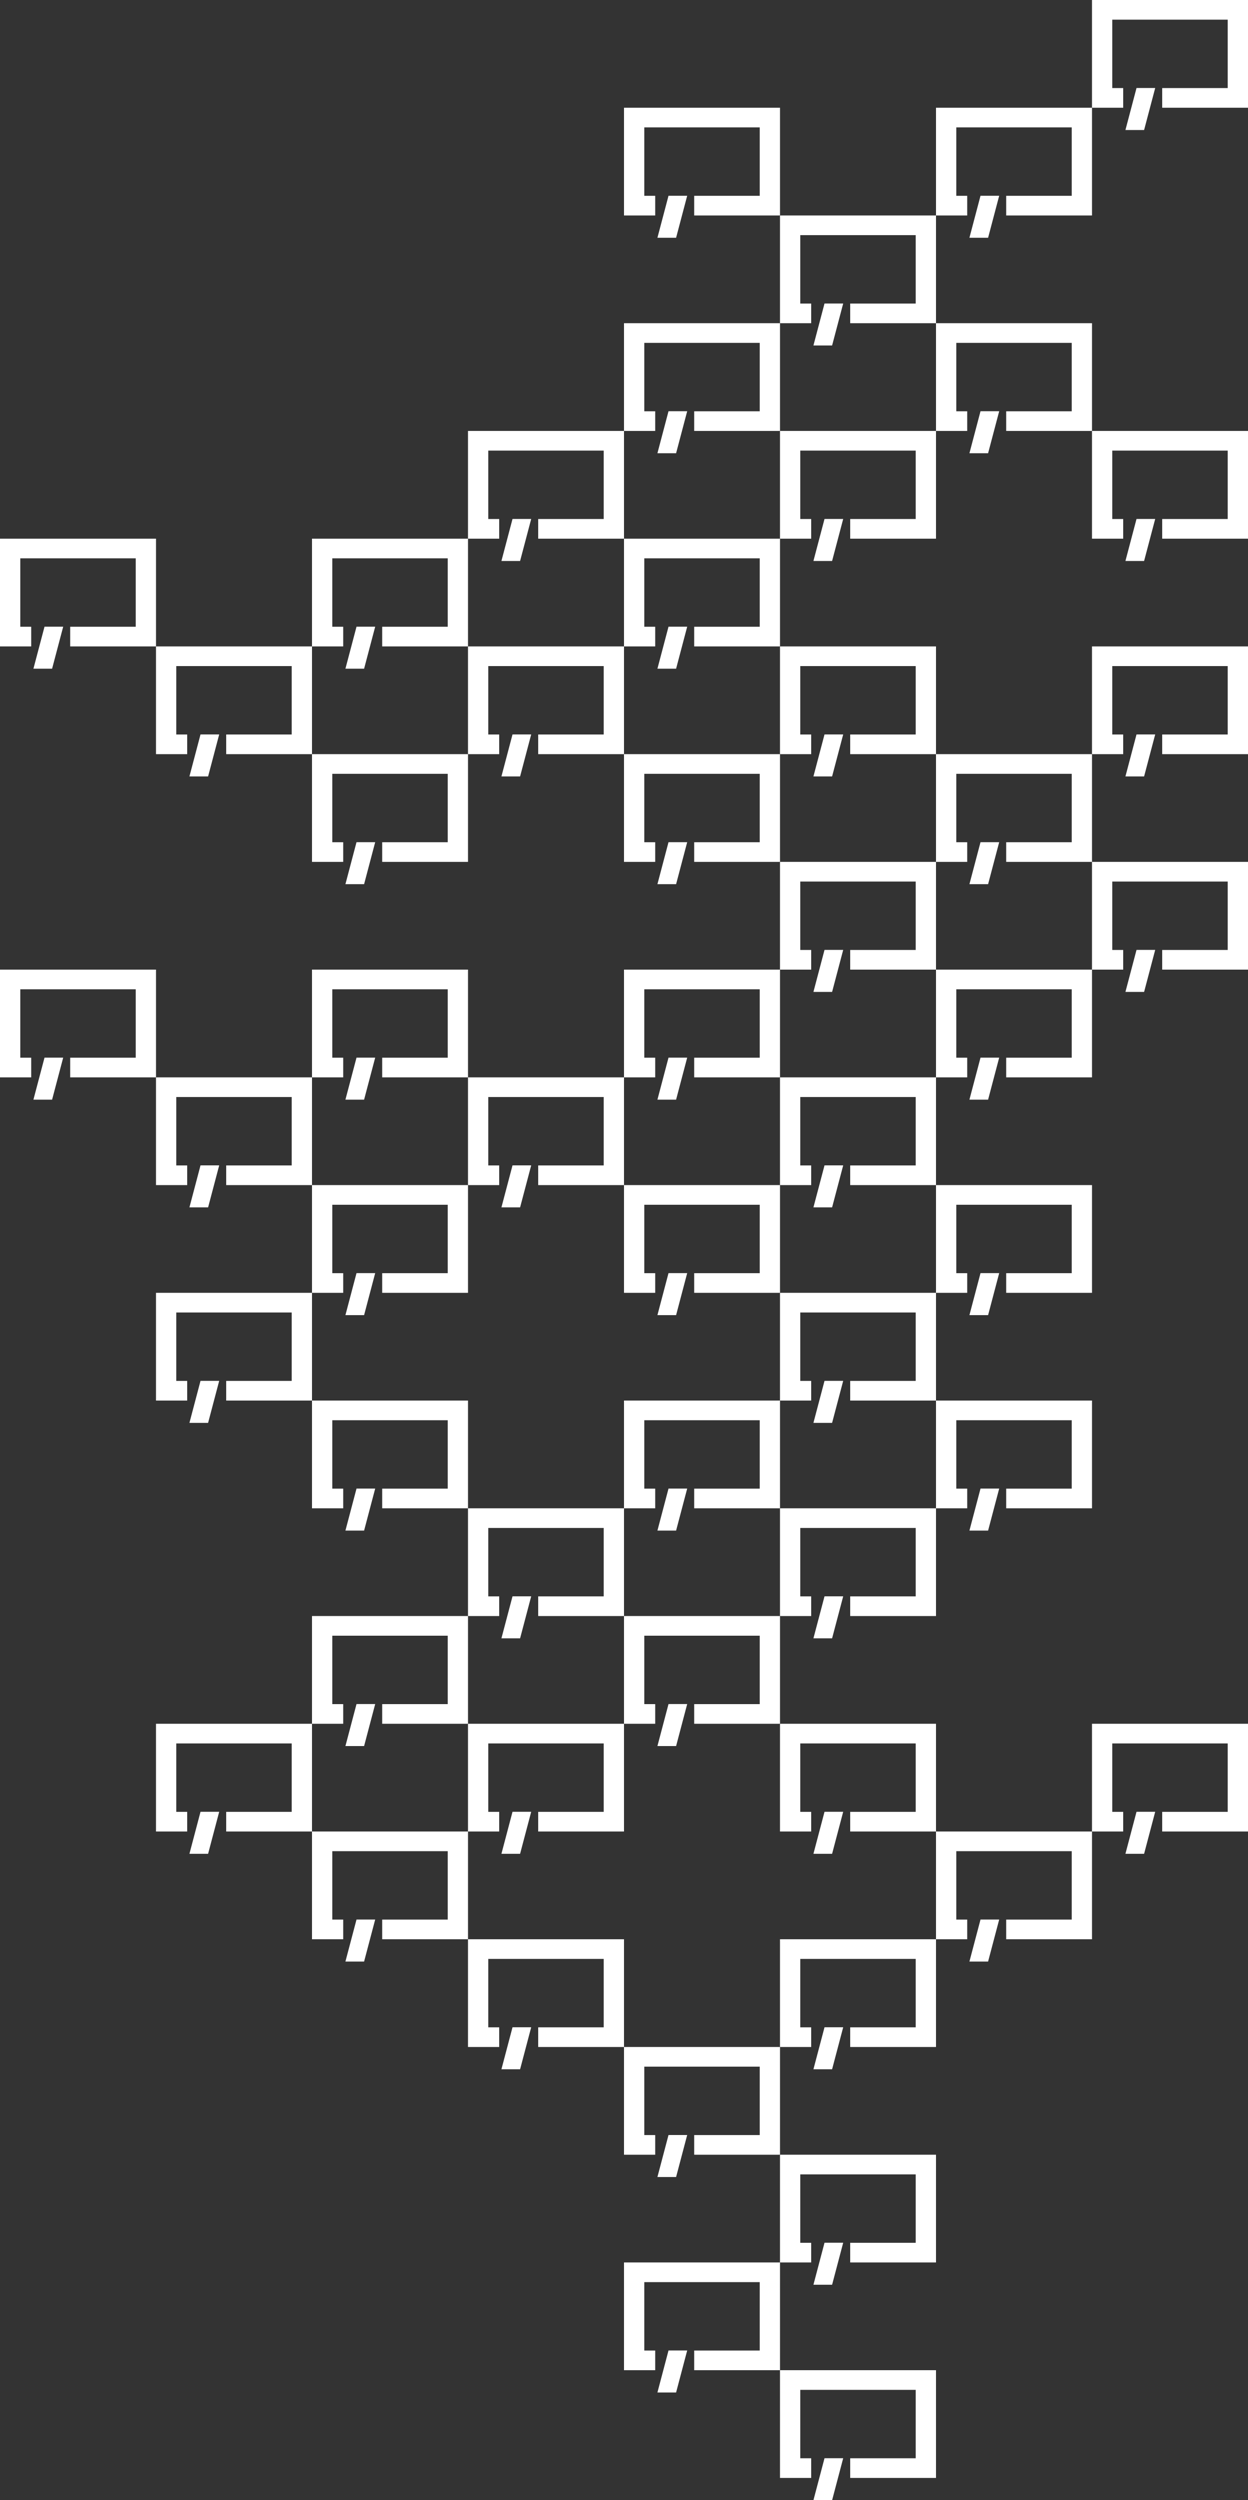 <svg xmlns="http://www.w3.org/2000/svg" width="336" height="673" viewBox="0 0 336 673">
  <rect x="0" y="0" width="336" height="673" fill="#333333" stroke="none"/>
  <g id="Group_35765" data-name="Group 35765" transform="translate(5790 1443)">
    <g id="SP_小さい吹き出し" transform="translate(-5496 -1443)">
      <path id="Path_30460" data-name="Path 30460" d="M49.028,93.693,46.042,105h5.026l2.986-11.307Z" transform="translate(-37.042 -70)" fill="#fff"/>
      <path id="Path_30461" data-name="Path 30461" d="M0-9V20H8.4V14.709H5.46V-3.708H36.54V14.709H18.9V20H42V-9Z" transform="translate(0 9)" fill="#fff"/>
    </g>
    <g id="SP_小さい吹き出し-2" data-name="SP_小さい吹き出し" transform="translate(-5538 -1414)">
      <path id="Path_30460-2" data-name="Path 30460" d="M49.028,93.693,46.042,105h5.026l2.986-11.307Z" transform="translate(-37.042 -70)" fill="#fff"/>
      <path id="Path_30461-2" data-name="Path 30461" d="M0-9V20H8.4V14.709H5.46V-3.708H36.54V14.709H18.9V20H42V-9Z" transform="translate(0 9)" fill="#fff"/>
    </g>
    <g id="SP_小さい吹き出し-3" data-name="SP_小さい吹き出し" transform="translate(-5496 -1327)">
      <path id="Path_30460-3" data-name="Path 30460" d="M49.028,93.693,46.042,105h5.026l2.986-11.307Z" transform="translate(-37.042 -70)" fill="#fff"/>
      <path id="Path_30461-3" data-name="Path 30461" d="M0-9V20H8.4V14.709H5.46V-3.708H36.54V14.709H18.9V20H42V-9Z" transform="translate(0 9)" fill="#fff"/>
    </g>
    <g id="SP_小さい吹き出し-4" data-name="SP_小さい吹き出し" transform="translate(-5622 -1414)">
      <path id="Path_30460-4" data-name="Path 30460" d="M49.028,93.693,46.042,105h5.026l2.986-11.307Z" transform="translate(-37.042 -70)" fill="#fff"/>
      <path id="Path_30461-4" data-name="Path 30461" d="M0-9V20H8.4V14.709H5.46V-3.708H36.54V14.709H18.9V20H42V-9Z" transform="translate(0 9)" fill="#fff"/>
    </g>
    <g id="SP_小さい吹き出し-5" data-name="SP_小さい吹き出し" transform="translate(-5580 -1385)">
      <path id="Path_30460-5" data-name="Path 30460" d="M49.028,93.693,46.042,105h5.026l2.986-11.307Z" transform="translate(-37.042 -70)" fill="#fff"/>
      <path id="Path_30461-5" data-name="Path 30461" d="M0-9V20H8.4V14.709H5.46V-3.708H36.54V14.709H18.9V20H42V-9Z" transform="translate(0 9)" fill="#fff"/>
    </g>
    <g id="SP_小さい吹き出し-6" data-name="SP_小さい吹き出し" transform="translate(-5664 -1327)">
      <path id="Path_30460-6" data-name="Path 30460" d="M49.028,93.693,46.042,105h5.026l2.986-11.307Z" transform="translate(-37.042 -70)" fill="#fff"/>
      <path id="Path_30461-6" data-name="Path 30461" d="M0-9V20H8.4V14.709H5.46V-3.708H36.54V14.709H18.9V20H42V-9Z" transform="translate(0 9)" fill="#fff"/>
    </g>
    <g id="SP_小さい吹き出し-7" data-name="SP_小さい吹き出し" transform="translate(-5790 -1298)">
      <path id="Path_30460-7" data-name="Path 30460" d="M49.028,93.693,46.042,105h5.026l2.986-11.307Z" transform="translate(-37.042 -70)" fill="#fff"/>
      <path id="Path_30461-7" data-name="Path 30461" d="M0-9V20H8.4V14.709H5.46V-3.708H36.54V14.709H18.9V20H42V-9Z" transform="translate(0 9)" fill="#fff"/>
    </g>
    <g id="SP_小さい吹き出し-8" data-name="SP_小さい吹き出し" transform="translate(-5664 -1269)">
      <path id="Path_30460-8" data-name="Path 30460" d="M49.028,93.693,46.042,105h5.026l2.986-11.307Z" transform="translate(-37.042 -70)" fill="#fff"/>
      <path id="Path_30461-8" data-name="Path 30461" d="M0-9V20H8.4V14.709H5.46V-3.708H36.54V14.709H18.9V20H42V-9Z" transform="translate(0 9)" fill="#fff"/>
    </g>
    <g id="SP_小さい吹き出し-9" data-name="SP_小さい吹き出し" transform="translate(-5622 -1240)">
      <path id="Path_30460-9" data-name="Path 30460" d="M49.028,93.693,46.042,105h5.026l2.986-11.307Z" transform="translate(-37.042 -70)" fill="#fff"/>
      <path id="Path_30461-9" data-name="Path 30461" d="M0-9V20H8.4V14.709H5.46V-3.708H36.54V14.709H18.9V20H42V-9Z" transform="translate(0 9)" fill="#fff"/>
    </g>
    <g id="SP_小さい吹き出し-10" data-name="SP_小さい吹き出し" transform="translate(-5622 -1124)">
      <path id="Path_30460-10" data-name="Path 30460" d="M49.028,93.693,46.042,105h5.026l2.986-11.307Z" transform="translate(-37.042 -70)" fill="#fff"/>
      <path id="Path_30461-10" data-name="Path 30461" d="M0-9V20H8.4V14.709H5.46V-3.708H36.54V14.709H18.9V20H42V-9Z" transform="translate(0 9)" fill="#fff"/>
    </g>
    <g id="SP_小さい吹き出し-11" data-name="SP_小さい吹き出し" transform="translate(-5706 -1124)">
      <path id="Path_30460-11" data-name="Path 30460" d="M49.028,93.693,46.042,105h5.026l2.986-11.307Z" transform="translate(-37.042 -70)" fill="#fff"/>
      <path id="Path_30461-11" data-name="Path 30461" d="M0-9V20H8.4V14.709H5.46V-3.708H36.54V14.709H18.9V20H42V-9Z" transform="translate(0 9)" fill="#fff"/>
    </g>
    <g id="SP_小さい吹き出し-12" data-name="SP_小さい吹き出し" transform="translate(-5748 -1095)">
      <path id="Path_30460-12" data-name="Path 30460" d="M49.028,93.693,46.042,105h5.026l2.986-11.307Z" transform="translate(-37.042 -70)" fill="#fff"/>
      <path id="Path_30461-12" data-name="Path 30461" d="M0-9V20H8.4V14.709H5.46V-3.708H36.54V14.709H18.9V20H42V-9Z" transform="translate(0 9)" fill="#fff"/>
    </g>
    <g id="SP_小さい吹き出し-13" data-name="SP_小さい吹き出し" transform="translate(-5622 -1008)">
      <path id="Path_30460-13" data-name="Path 30460" d="M49.028,93.693,46.042,105h5.026l2.986-11.307Z" transform="translate(-37.042 -70)" fill="#fff"/>
      <path id="Path_30461-13" data-name="Path 30461" d="M0-9V20H8.4V14.709H5.46V-3.708H36.54V14.709H18.9V20H42V-9Z" transform="translate(0 9)" fill="#fff"/>
    </g>
    <g id="SP_小さい吹き出し-14" data-name="SP_小さい吹き出し" transform="translate(-5706 -1008)">
      <path id="Path_30460-14" data-name="Path 30460" d="M49.028,93.693,46.042,105h5.026l2.986-11.307Z" transform="translate(-37.042 -70)" fill="#fff"/>
      <path id="Path_30461-14" data-name="Path 30461" d="M0-9V20H8.4V14.709H5.46V-3.708H36.54V14.709H18.9V20H42V-9Z" transform="translate(0 9)" fill="#fff"/>
    </g>
    <g id="SP_小さい吹き出し-15" data-name="SP_小さい吹き出し" transform="translate(-5580 -1211)">
      <path id="Path_30460-15" data-name="Path 30460" d="M49.028,93.693,46.042,105h5.026l2.986-11.307Z" transform="translate(-37.042 -70)" fill="#fff"/>
      <path id="Path_30461-15" data-name="Path 30461" d="M0-9V20H8.4V14.709H5.46V-3.708H36.54V14.709H18.9V20H42V-9Z" transform="translate(0 9)" fill="#fff"/>
    </g>
    <g id="SP_小さい吹き出し-16" data-name="SP_小さい吹き出し" transform="translate(-5580 -1095)">
      <path id="Path_30460-16" data-name="Path 30460" d="M49.028,93.693,46.042,105h5.026l2.986-11.307Z" transform="translate(-37.042 -70)" fill="#fff"/>
      <path id="Path_30461-16" data-name="Path 30461" d="M0-9V20H8.4V14.709H5.46V-3.708H36.54V14.709H18.9V20H42V-9Z" transform="translate(0 9)" fill="#fff"/>
    </g>
    <g id="SP_小さい吹き出し-17" data-name="SP_小さい吹き出し" transform="translate(-5580 -979)">
      <path id="Path_30460-17" data-name="Path 30460" d="M49.028,93.693,46.042,105h5.026l2.986-11.307Z" transform="translate(-37.042 -70)" fill="#fff"/>
      <path id="Path_30461-17" data-name="Path 30461" d="M0-9V20H8.4V14.709H5.46V-3.708H36.54V14.709H18.9V20H42V-9Z" transform="translate(0 9)" fill="#fff"/>
    </g>
    <g id="SP_小さい吹き出し-18" data-name="SP_小さい吹き出し" transform="translate(-5580 -805)">
      <path id="Path_30460-18" data-name="Path 30460" d="M49.028,93.693,46.042,105h5.026l2.986-11.307Z" transform="translate(-37.042 -70)" fill="#fff"/>
      <path id="Path_30461-18" data-name="Path 30461" d="M0-9V20H8.4V14.709H5.46V-3.708H36.54V14.709H18.9V20H42V-9Z" transform="translate(0 9)" fill="#fff"/>
    </g>
    <g id="SP_小さい吹き出し-19" data-name="SP_小さい吹き出し" transform="translate(-5580 -921)">
      <path id="Path_30460-19" data-name="Path 30460" d="M49.028,93.693,46.042,105h5.026l2.986-11.307Z" transform="translate(-37.042 -70)" fill="#fff"/>
      <path id="Path_30461-19" data-name="Path 30461" d="M0-9V20H8.4V14.709H5.46V-3.708H36.54V14.709H18.9V20H42V-9Z" transform="translate(0 9)" fill="#fff"/>
    </g>
    <g id="SP_小さい吹き出し-20" data-name="SP_小さい吹き出し" transform="translate(-5580 -863)">
      <path id="Path_30460-20" data-name="Path 30460" d="M49.028,93.693,46.042,105h5.026l2.986-11.307Z" transform="translate(-37.042 -70)" fill="#fff"/>
      <path id="Path_30461-20" data-name="Path 30461" d="M0-9V20H8.4V14.709H5.46V-3.708H36.54V14.709H18.9V20H42V-9Z" transform="translate(0 9)" fill="#fff"/>
    </g>
    <g id="SP_小さい吹き出し-21" data-name="SP_小さい吹き出し" transform="translate(-5622 -892)">
      <path id="Path_30460-21" data-name="Path 30460" d="M49.028,93.693,46.042,105h5.026l2.986-11.307Z" transform="translate(-37.042 -70)" fill="#fff"/>
      <path id="Path_30461-21" data-name="Path 30461" d="M0-9V20H8.4V14.709H5.46V-3.708H36.54V14.709H18.9V20H42V-9Z" transform="translate(0 9)" fill="#fff"/>
    </g>
    <g id="SP_小さい吹き出し-22" data-name="SP_小さい吹き出し" transform="translate(-5622 -834)">
      <path id="Path_30460-22" data-name="Path 30460" d="M49.028,93.693,46.042,105h5.026l2.986-11.307Z" transform="translate(-37.042 -70)" fill="#fff"/>
      <path id="Path_30461-22" data-name="Path 30461" d="M0-9V20H8.4V14.709H5.46V-3.708H36.54V14.709H18.9V20H42V-9Z" transform="translate(0 9)" fill="#fff"/>
    </g>
    <g id="SP_小さい吹き出し-23" data-name="SP_小さい吹き出し" transform="translate(-5664 -979)">
      <path id="Path_30460-23" data-name="Path 30460" d="M49.028,93.693,46.042,105h5.026l2.986-11.307Z" transform="translate(-37.042 -70)" fill="#fff"/>
      <path id="Path_30461-23" data-name="Path 30461" d="M0-9V20H8.4V14.709H5.46V-3.708H36.54V14.709H18.9V20H42V-9Z" transform="translate(0 9)" fill="#fff"/>
    </g>
    <g id="SP_小さい吹き出し-24" data-name="SP_小さい吹き出し" transform="translate(-5496 -1211)">
      <path id="Path_30460-24" data-name="Path 30460" d="M49.028,93.693,46.042,105h5.026l2.986-11.307Z" transform="translate(-37.042 -70)" fill="#fff"/>
      <path id="Path_30461-24" data-name="Path 30461" d="M0-9V20H8.4V14.709H5.46V-3.708H36.54V14.709H18.9V20H42V-9Z" transform="translate(0 9)" fill="#fff"/>
    </g>
    <g id="SP_小さい吹き出し-25" data-name="SP_小さい吹き出し" transform="translate(-5748 -1269)">
      <path id="Path_30460-25" data-name="Path 30460" d="M49.028,93.693,46.042,105h5.026l2.986-11.307Z" transform="translate(-37.042 -70)" fill="#fff"/>
      <path id="Path_30461-25" data-name="Path 30461" d="M0-9V20H8.4V14.709H5.46V-3.708H36.54V14.709H18.9V20H42V-9Z" transform="translate(0 9)" fill="#fff"/>
    </g>
    <g id="SP_小さい吹き出し-26" data-name="SP_小さい吹き出し" transform="translate(-5706 -1240)">
      <path id="Path_30460-26" data-name="Path 30460" d="M49.028,93.693,46.042,105h5.026l2.986-11.307Z" transform="translate(-37.042 -70)" fill="#fff"/>
      <path id="Path_30461-26" data-name="Path 30461" d="M0-9V20H8.4V14.709H5.46V-3.708H36.54V14.709H18.9V20H42V-9Z" transform="translate(0 9)" fill="#fff"/>
    </g>
    <g id="SP_小さい吹き出し-27" data-name="SP_小さい吹き出し" transform="translate(-5538 -1356)">
      <path id="Path_30460-27" data-name="Path 30460" d="M49.028,93.693,46.042,105h5.026l2.986-11.307Z" transform="translate(-37.042 -70)" fill="#fff"/>
      <path id="Path_30461-27" data-name="Path 30461" d="M0-9V20H8.4V14.709H5.46V-3.708H36.54V14.709H18.9V20H42V-9Z" transform="translate(0 9)" fill="#fff"/>
    </g>
    <g id="SP_小さい吹き出し-28" data-name="SP_小さい吹き出し" transform="translate(-5622 -1356)">
      <path id="Path_30460-28" data-name="Path 30460" d="M49.028,93.693,46.042,105h5.026l2.986-11.307Z" transform="translate(-37.042 -70)" fill="#fff"/>
      <path id="Path_30461-28" data-name="Path 30461" d="M0-9V20H8.4V14.709H5.46V-3.708H36.54V14.709H18.9V20H42V-9Z" transform="translate(0 9)" fill="#fff"/>
    </g>
    <g id="SP_小さい吹き出し-29" data-name="SP_小さい吹き出し" transform="translate(-5622 -1298)">
      <path id="Path_30460-29" data-name="Path 30460" d="M49.028,93.693,46.042,105h5.026l2.986-11.307Z" transform="translate(-37.042 -70)" fill="#fff"/>
      <path id="Path_30461-29" data-name="Path 30461" d="M0-9V20H8.4V14.709H5.46V-3.708H36.54V14.709H18.9V20H42V-9Z" transform="translate(0 9)" fill="#fff"/>
    </g>
    <g id="SP_小さい吹き出し-30" data-name="SP_小さい吹き出し" transform="translate(-5706 -1298)">
      <path id="Path_30460-30" data-name="Path 30460" d="M49.028,93.693,46.042,105h5.026l2.986-11.307Z" transform="translate(-37.042 -70)" fill="#fff"/>
      <path id="Path_30461-30" data-name="Path 30461" d="M0-9V20H8.4V14.709H5.46V-3.708H36.54V14.709H18.9V20H42V-9Z" transform="translate(0 9)" fill="#fff"/>
    </g>
    <g id="SP_小さい吹き出し-31" data-name="SP_小さい吹き出し" transform="translate(-5580 -1327)">
      <path id="Path_30460-31" data-name="Path 30460" d="M49.028,93.693,46.042,105h5.026l2.986-11.307Z" transform="translate(-37.042 -70)" fill="#fff"/>
      <path id="Path_30461-31" data-name="Path 30461" d="M0-9V20H8.4V14.709H5.46V-3.708H36.54V14.709H18.9V20H42V-9Z" transform="translate(0 9)" fill="#fff"/>
    </g>
    <g id="SP_小さい吹き出し-32" data-name="SP_小さい吹き出し" transform="translate(-5580 -1269)">
      <path id="Path_30460-32" data-name="Path 30460" d="M49.028,93.693,46.042,105h5.026l2.986-11.307Z" transform="translate(-37.042 -70)" fill="#fff"/>
      <path id="Path_30461-32" data-name="Path 30461" d="M0-9V20H8.4V14.709H5.46V-3.708H36.54V14.709H18.9V20H42V-9Z" transform="translate(0 9)" fill="#fff"/>
    </g>
    <g id="SP_小さい吹き出し-33" data-name="SP_小さい吹き出し" transform="translate(-5580 -1153)">
      <path id="Path_30460-33" data-name="Path 30460" d="M49.028,93.693,46.042,105h5.026l2.986-11.307Z" transform="translate(-37.042 -70)" fill="#fff"/>
      <path id="Path_30461-33" data-name="Path 30461" d="M0-9V20H8.4V14.709H5.46V-3.708H36.54V14.709H18.9V20H42V-9Z" transform="translate(0 9)" fill="#fff"/>
    </g>
    <g id="SP_小さい吹き出し-34" data-name="SP_小さい吹き出し" transform="translate(-5664 -1153)">
      <path id="Path_30460-34" data-name="Path 30460" d="M49.028,93.693,46.042,105h5.026l2.986-11.307Z" transform="translate(-37.042 -70)" fill="#fff"/>
      <path id="Path_30461-34" data-name="Path 30461" d="M0-9V20H8.4V14.709H5.46V-3.708H36.54V14.709H18.9V20H42V-9Z" transform="translate(0 9)" fill="#fff"/>
    </g>
    <g id="SP_小さい吹き出し-35" data-name="SP_小さい吹き出し" transform="translate(-5580 -1037)">
      <path id="Path_30460-35" data-name="Path 30460" d="M49.028,93.693,46.042,105h5.026l2.986-11.307Z" transform="translate(-37.042 -70)" fill="#fff"/>
      <path id="Path_30461-35" data-name="Path 30461" d="M0-9V20H8.4V14.709H5.46V-3.708H36.54V14.709H18.9V20H42V-9Z" transform="translate(0 9)" fill="#fff"/>
    </g>
    <g id="SP_小さい吹き出し-36" data-name="SP_小さい吹き出し" transform="translate(-5664 -1037)">
      <path id="Path_30460-36" data-name="Path 30460" d="M49.028,93.693,46.042,105h5.026l2.986-11.307Z" transform="translate(-37.042 -70)" fill="#fff"/>
      <path id="Path_30461-36" data-name="Path 30461" d="M0-9V20H8.4V14.709H5.46V-3.708H36.54V14.709H18.9V20H42V-9Z" transform="translate(0 9)" fill="#fff"/>
    </g>
    <g id="SP_小さい吹き出し-37" data-name="SP_小さい吹き出し" transform="translate(-5496 -1269)">
      <path id="Path_30460-37" data-name="Path 30460" d="M49.028,93.693,46.042,105h5.026l2.986-11.307Z" transform="translate(-37.042 -70)" fill="#fff"/>
      <path id="Path_30461-37" data-name="Path 30461" d="M0-9V20H8.4V14.709H5.46V-3.708H36.54V14.709H18.9V20H42V-9Z" transform="translate(0 9)" fill="#fff"/>
    </g>
    <g id="SP_小さい吹き出し-38" data-name="SP_小さい吹き出し" transform="translate(-5538 -1240)">
      <path id="Path_30460-38" data-name="Path 30460" d="M49.028,93.693,46.042,105h5.026l2.986-11.307Z" transform="translate(-37.042 -70)" fill="#fff"/>
      <path id="Path_30461-38" data-name="Path 30461" d="M0-9V20H8.4V14.709H5.46V-3.708H36.54V14.709H18.9V20H42V-9Z" transform="translate(0 9)" fill="#fff"/>
    </g>
    <g id="SP_小さい吹き出し-39" data-name="SP_小さい吹き出し" transform="translate(-5538 -1124)">
      <path id="Path_30460-39" data-name="Path 30460" d="M49.028,93.693,46.042,105h5.026l2.986-11.307Z" transform="translate(-37.042 -70)" fill="#fff"/>
      <path id="Path_30461-39" data-name="Path 30461" d="M0-9V20H8.4V14.709H5.46V-3.708H36.54V14.709H18.9V20H42V-9Z" transform="translate(0 9)" fill="#fff"/>
    </g>
    <g id="SP_小さい吹き出し-40" data-name="SP_小さい吹き出し" transform="translate(-5538 -1182)">
      <path id="Path_30460-40" data-name="Path 30460" d="M49.028,93.693,46.042,105h5.026l2.986-11.307Z" transform="translate(-37.042 -70)" fill="#fff"/>
      <path id="Path_30461-40" data-name="Path 30461" d="M0-9V20H8.4V14.709H5.46V-3.708H36.54V14.709H18.9V20H42V-9Z" transform="translate(0 9)" fill="#fff"/>
    </g>
    <g id="SP_小さい吹き出し-41" data-name="SP_小さい吹き出し" transform="translate(-5538 -1066)">
      <path id="Path_30460-41" data-name="Path 30460" d="M49.028,93.693,46.042,105h5.026l2.986-11.307Z" transform="translate(-37.042 -70)" fill="#fff"/>
      <path id="Path_30461-41" data-name="Path 30461" d="M0-9V20H8.4V14.709H5.46V-3.708H36.54V14.709H18.9V20H42V-9Z" transform="translate(0 9)" fill="#fff"/>
    </g>
    <g id="SP_小さい吹き出し-42" data-name="SP_小さい吹き出し" transform="translate(-5538 -950)">
      <path id="Path_30460-42" data-name="Path 30460" d="M49.028,93.693,46.042,105h5.026l2.986-11.307Z" transform="translate(-37.042 -70)" fill="#fff"/>
      <path id="Path_30461-42" data-name="Path 30461" d="M0-9V20H8.4V14.709H5.46V-3.708H36.54V14.709H18.9V20H42V-9Z" transform="translate(0 9)" fill="#fff"/>
    </g>
    <g id="SP_小さい吹き出し-43" data-name="SP_小さい吹き出し" transform="translate(-5496 -979)">
      <path id="Path_30460-43" data-name="Path 30460" d="M49.028,93.693,46.042,105h5.026l2.986-11.307Z" transform="translate(-37.042 -70)" fill="#fff"/>
      <path id="Path_30461-43" data-name="Path 30461" d="M0-9V20H8.4V14.709H5.46V-3.708H36.54V14.709H18.9V20H42V-9Z" transform="translate(0 9)" fill="#fff"/>
    </g>
    <g id="SP_小さい吹き出し-44" data-name="SP_小さい吹き出し" transform="translate(-5622 -1182)">
      <path id="Path_30460-44" data-name="Path 30460" d="M49.028,93.693,46.042,105h5.026l2.986-11.307Z" transform="translate(-37.042 -70)" fill="#fff"/>
      <path id="Path_30461-44" data-name="Path 30461" d="M0-9V20H8.4V14.709H5.46V-3.708H36.54V14.709H18.9V20H42V-9Z" transform="translate(0 9)" fill="#fff"/>
    </g>
    <g id="SP_小さい吹き出し-45" data-name="SP_小さい吹き出し" transform="translate(-5706 -1182)">
      <path id="Path_30460-45" data-name="Path 30460" d="M49.028,93.693,46.042,105h5.026l2.986-11.307Z" transform="translate(-37.042 -70)" fill="#fff"/>
      <path id="Path_30461-45" data-name="Path 30461" d="M0-9V20H8.4V14.709H5.46V-3.708H36.54V14.709H18.9V20H42V-9Z" transform="translate(0 9)" fill="#fff"/>
    </g>
    <g id="SP_小さい吹き出し-46" data-name="SP_小さい吹き出し" transform="translate(-5748 -1153)">
      <path id="Path_30460-46" data-name="Path 30460" d="M49.028,93.693,46.042,105h5.026l2.986-11.307Z" transform="translate(-37.042 -70)" fill="#fff"/>
      <path id="Path_30461-46" data-name="Path 30461" d="M0-9V20H8.4V14.709H5.46V-3.708H36.54V14.709H18.9V20H42V-9Z" transform="translate(0 9)" fill="#fff"/>
    </g>
    <g id="SP_小さい吹き出し-47" data-name="SP_小さい吹き出し" transform="translate(-5790 -1182)">
      <path id="Path_30460-47" data-name="Path 30460" d="M49.028,93.693,46.042,105h5.026l2.986-11.307Z" transform="translate(-37.042 -70)" fill="#fff"/>
      <path id="Path_30461-47" data-name="Path 30461" d="M0-9V20H8.4V14.709H5.46V-3.708H36.54V14.709H18.9V20H42V-9Z" transform="translate(0 9)" fill="#fff"/>
    </g>
    <g id="SP_小さい吹き出し-48" data-name="SP_小さい吹き出し" transform="translate(-5622 -1066)">
      <path id="Path_30460-48" data-name="Path 30460" d="M49.028,93.693,46.042,105h5.026l2.986-11.307Z" transform="translate(-37.042 -70)" fill="#fff"/>
      <path id="Path_30461-48" data-name="Path 30461" d="M0-9V20H8.4V14.709H5.46V-3.708H36.54V14.709H18.9V20H42V-9Z" transform="translate(0 9)" fill="#fff"/>
    </g>
    <g id="SP_小さい吹き出し-49" data-name="SP_小さい吹き出し" transform="translate(-5706 -1066)">
      <path id="Path_30460-49" data-name="Path 30460" d="M49.028,93.693,46.042,105h5.026l2.986-11.307Z" transform="translate(-37.042 -70)" fill="#fff"/>
      <path id="Path_30461-49" data-name="Path 30461" d="M0-9V20H8.4V14.709H5.46V-3.708H36.54V14.709H18.9V20H42V-9Z" transform="translate(0 9)" fill="#fff"/>
    </g>
    <g id="SP_小さい吹き出し-50" data-name="SP_小さい吹き出し" transform="translate(-5664 -921)">
      <path id="Path_30460-50" data-name="Path 30460" d="M49.028,93.693,46.042,105h5.026l2.986-11.307Z" transform="translate(-37.042 -70)" fill="#fff"/>
      <path id="Path_30461-50" data-name="Path 30461" d="M0-9V20H8.4V14.709H5.46V-3.708H36.54V14.709H18.9V20H42V-9Z" transform="translate(0 9)" fill="#fff"/>
    </g>
    <g id="SP_小さい吹き出し-51" data-name="SP_小さい吹き出し" transform="translate(-5706 -950)">
      <path id="Path_30460-51" data-name="Path 30460" d="M49.028,93.693,46.042,105h5.026l2.986-11.307Z" transform="translate(-37.042 -70)" fill="#fff"/>
      <path id="Path_30461-51" data-name="Path 30461" d="M0-9V20H8.4V14.709H5.46V-3.708H36.54V14.709H18.9V20H42V-9Z" transform="translate(0 9)" fill="#fff"/>
    </g>
    <g id="SP_小さい吹き出し-52" data-name="SP_小さい吹き出し" transform="translate(-5748 -979)">
      <path id="Path_30460-52" data-name="Path 30460" d="M49.028,93.693,46.042,105h5.026l2.986-11.307Z" transform="translate(-37.042 -70)" fill="#fff"/>
      <path id="Path_30461-52" data-name="Path 30461" d="M0-9V20H8.4V14.709H5.46V-3.708H36.54V14.709H18.9V20H42V-9Z" transform="translate(0 9)" fill="#fff"/>
    </g>
  </g>
</svg>
